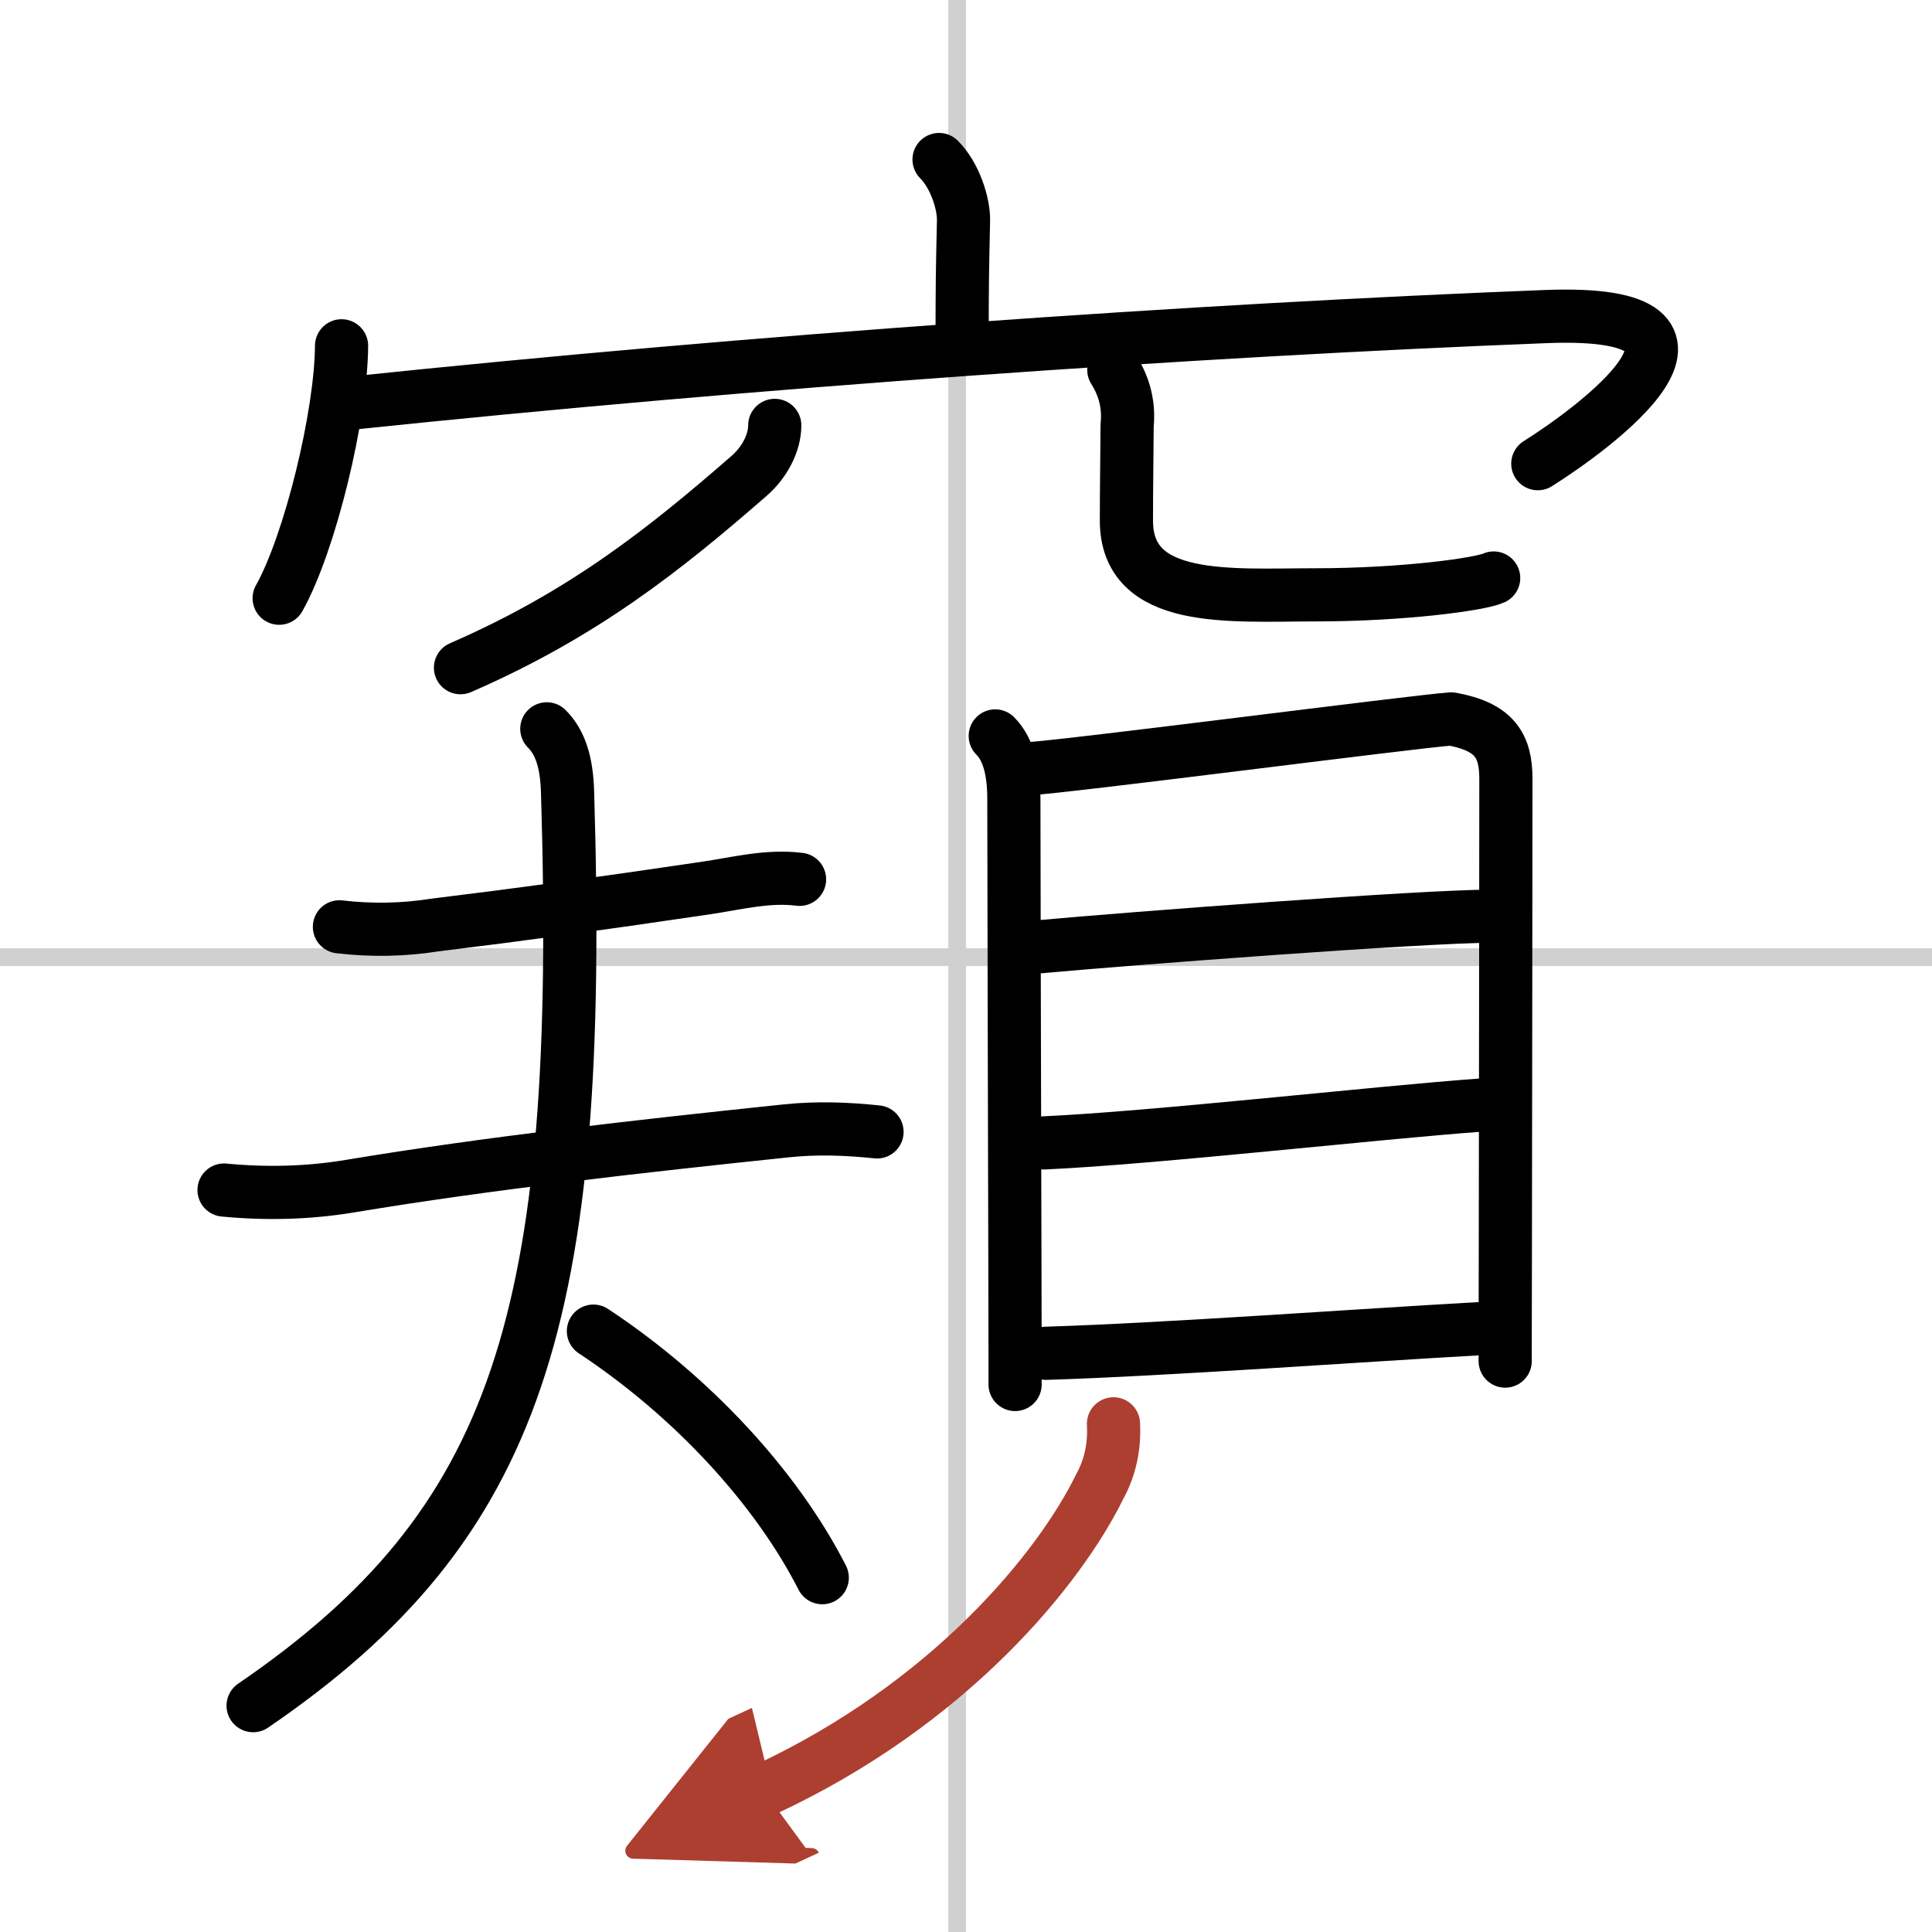 <svg width="400" height="400" viewBox="0 0 109 109" xmlns="http://www.w3.org/2000/svg"><defs><marker id="a" markerWidth="4" orient="auto" refX="1" refY="5" viewBox="0 0 10 10"><polyline points="0 0 10 5 0 10 1 5" fill="#ad3f31" stroke="#ad3f31"/></marker></defs><g fill="none" stroke="#000" stroke-linecap="round" stroke-linejoin="round" stroke-width="3"><rect width="100%" height="100%" fill="#fff" stroke="#fff"/><line x1="54" x2="54" y2="109" stroke="#d0d0d0" stroke-width="1"/><line x2="109" y1="54" y2="54" stroke="#d0d0d0" stroke-width="1"/><path d="m52.98 9c0.89 0.89 1.4 2.48 1.38 3.45-0.07 3.05-0.07 3.49-0.08 6.27"/><path d="m19.27 19.51c-0.02 3.87-1.77 11.12-3.52 14.24"/><path d="m19.87 22.74c22.63-2.37 47.76-4.12 67.34-4.88 12.08-0.47 2.56 6.41-0.45 8.3"/><path d="M43.71,24c0,1-0.59,2.11-1.45,2.85C37.5,31,32.9,34.66,25.98,37.67"/><path d="m62.84 20.87c0.62 0.98 0.86 2.02 0.75 3.13-0.01 1.66-0.04 3.71-0.04 5.37 0 4.73 5.86 4.19 10.64 4.19 5.05 0 9.37-0.61 10.08-0.95"/><path d="m19.15 52.29c1.8 0.21 3.59 0.18 5.37-0.1 4.88-0.6 8.89-1.14 15.25-2.08 1.78-0.26 3.53-0.73 5.34-0.5"/><path d="m12.64 67.14c2.39 0.23 4.76 0.17 7.11-0.22 7.75-1.29 16.3-2.25 24.62-3.12 1.7-0.18 3.41-0.12 5.11 0.06"/><path d="M30.85,41.12c0.77,0.77,1.12,1.9,1.17,3.55C32.93,74.38,29.25,86,14.28,96.23"/><path d="m33.48 75.1c5.61 3.71 10.33 8.85 12.91 13.91"/><path d="m56.15 41.52c0.78 0.78 1.05 2.07 1.05 3.53 0 3.38 0.04 18.18 0.06 26.8 0.01 3.47 0.01 5.94 0.01 6.26"/><path d="m57.92 43.38c2.43-0.14 21.75-2.66 23.96-2.82 2.47 0.45 3.08 1.53 3.08 3.39 0 4.43-0.02 17.8-0.03 26.06-0.01 3.82-0.01 6.55-0.01 6.78"/><path d="m58.7 53.41c4.91-0.45 21.57-1.72 25.47-1.72"/><path d="m58.9 64.48c6.22-0.28 18.67-1.7 24.74-2.14"/><path d="m59.02 76.35c6.79-0.21 17.8-1.02 24.48-1.39"/><path d="m62.82 80.33c0.07 1.29-0.19 2.48-0.79 3.57-2.24 4.56-8.41 12.23-18.95 17.11" marker-end="url(#a)" stroke="#ad3f31"/></g></svg>
